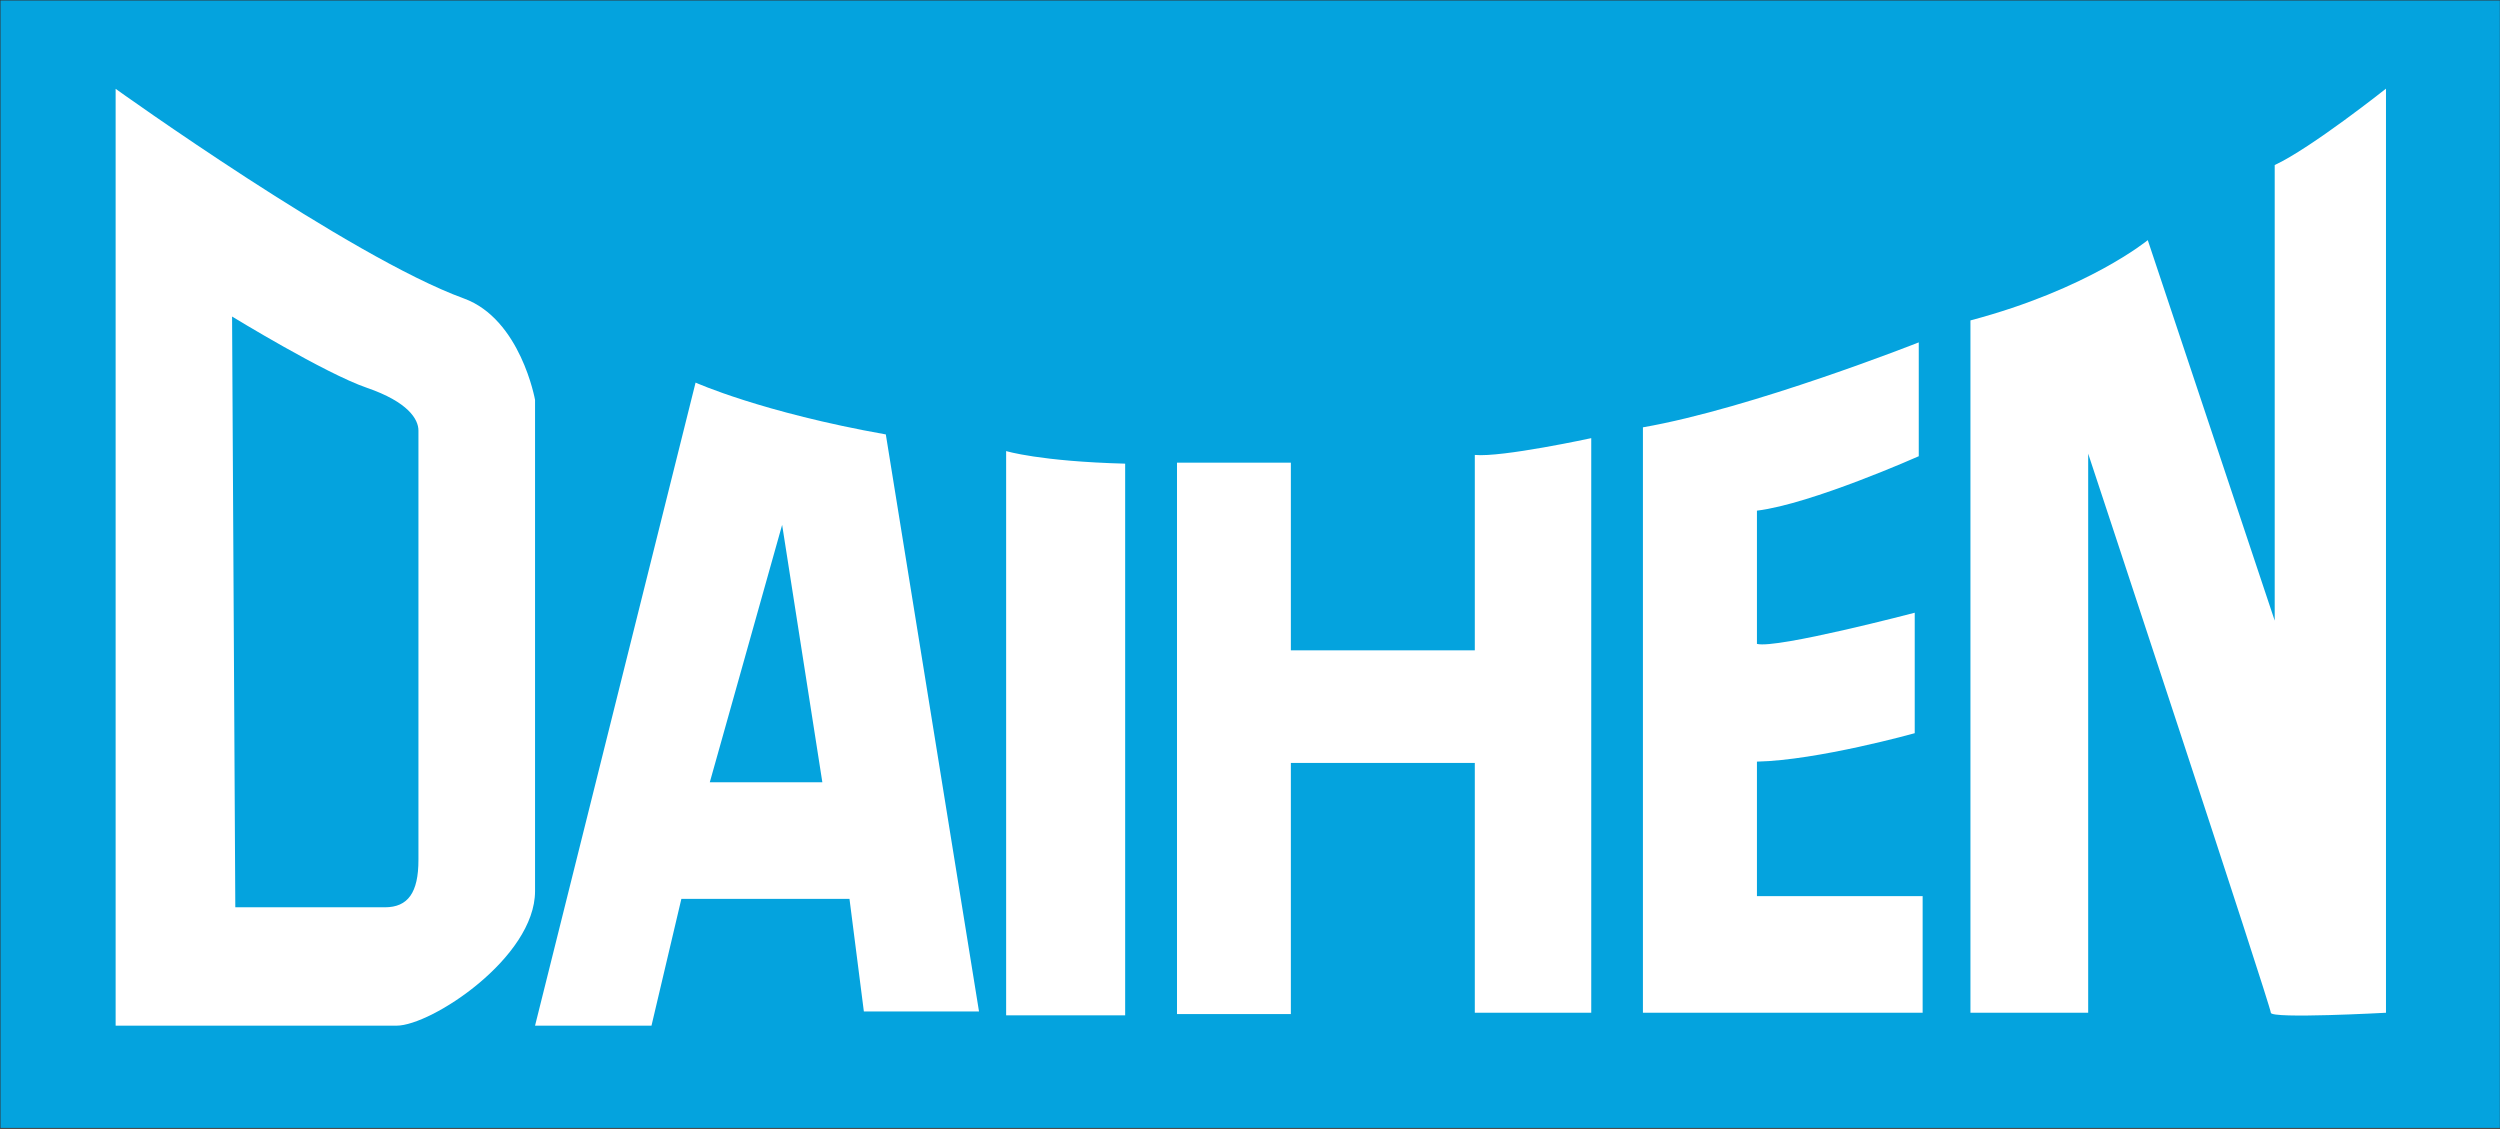 <svg version="1.2" xmlns="http://www.w3.org/2000/svg" viewBox="0 0 1548 699" width="1548" height="699"><rect x="0" y="0" width="1548" height="699" fill="#333333" stroke="none"/><style>.a{fill:#04a3de}.b{fill:#fff}</style><path class="a" d="m1547.9 0.3v698.1h-1547.6v-698.1z"/><path fill-rule="evenodd" class="b" d="m331.3 247.6v304.2c0 41.1-64.2 83.3-85.8 83.3h-173.9v-580.1c0 0 145.2 104.2 215.6 129.8 35.2 12.8 44.1 62.8 44.1 62.8zm-72.2 19c0-7-6.4-17.7-32-26.5-25.7-8.8-83.4-44.1-83.4-44.1l2 365.8h92.6c14.4 0 20.8-9.2 20.8-29.3z"/><path fill-rule="evenodd" class="b" d="m548.5 269c-77-13.7-117.8-32.1-117.8-32.1l-99.4 398.2h72.1l18.5-78.5h104.1l8.9 69.7h71.3zm-109 215.4l44.8-159.4 24.9 159.4zm257.2 144.3v-341.6c-52.9-1.4-73.7-7.8-73.7-7.8v349.4zm216.5-347v121h-113.9v-116.2h-70.5v341.4h70.5v-155.5h113.9v154.7h72.1v-355.8c0 0-55.3 12-72.1 10.4zm104.1-17.1v362.5h173.2v-72.2h-102.6v-83.3c37.6-0.8 97.7-17.6 97.7-17.6v-74.6c0 0-85.7 22.5-97.7 19.3v-82.5c33.7-4.1 100.2-33.7 100.2-33.7v-70.5c0 0-103.4 40.9-170.8 52.6zm388.8 362.5c0 3.9 71.3 0 71.3 0v-572.2c0 0-46.5 36.9-68.9 47.3v282.1l-78.6-235.6c0 0-36.9 30.4-109.8 49.7v428.7h72.9v-346.2c0 0 113.1 342.2 113.1 346.2z"/></svg>